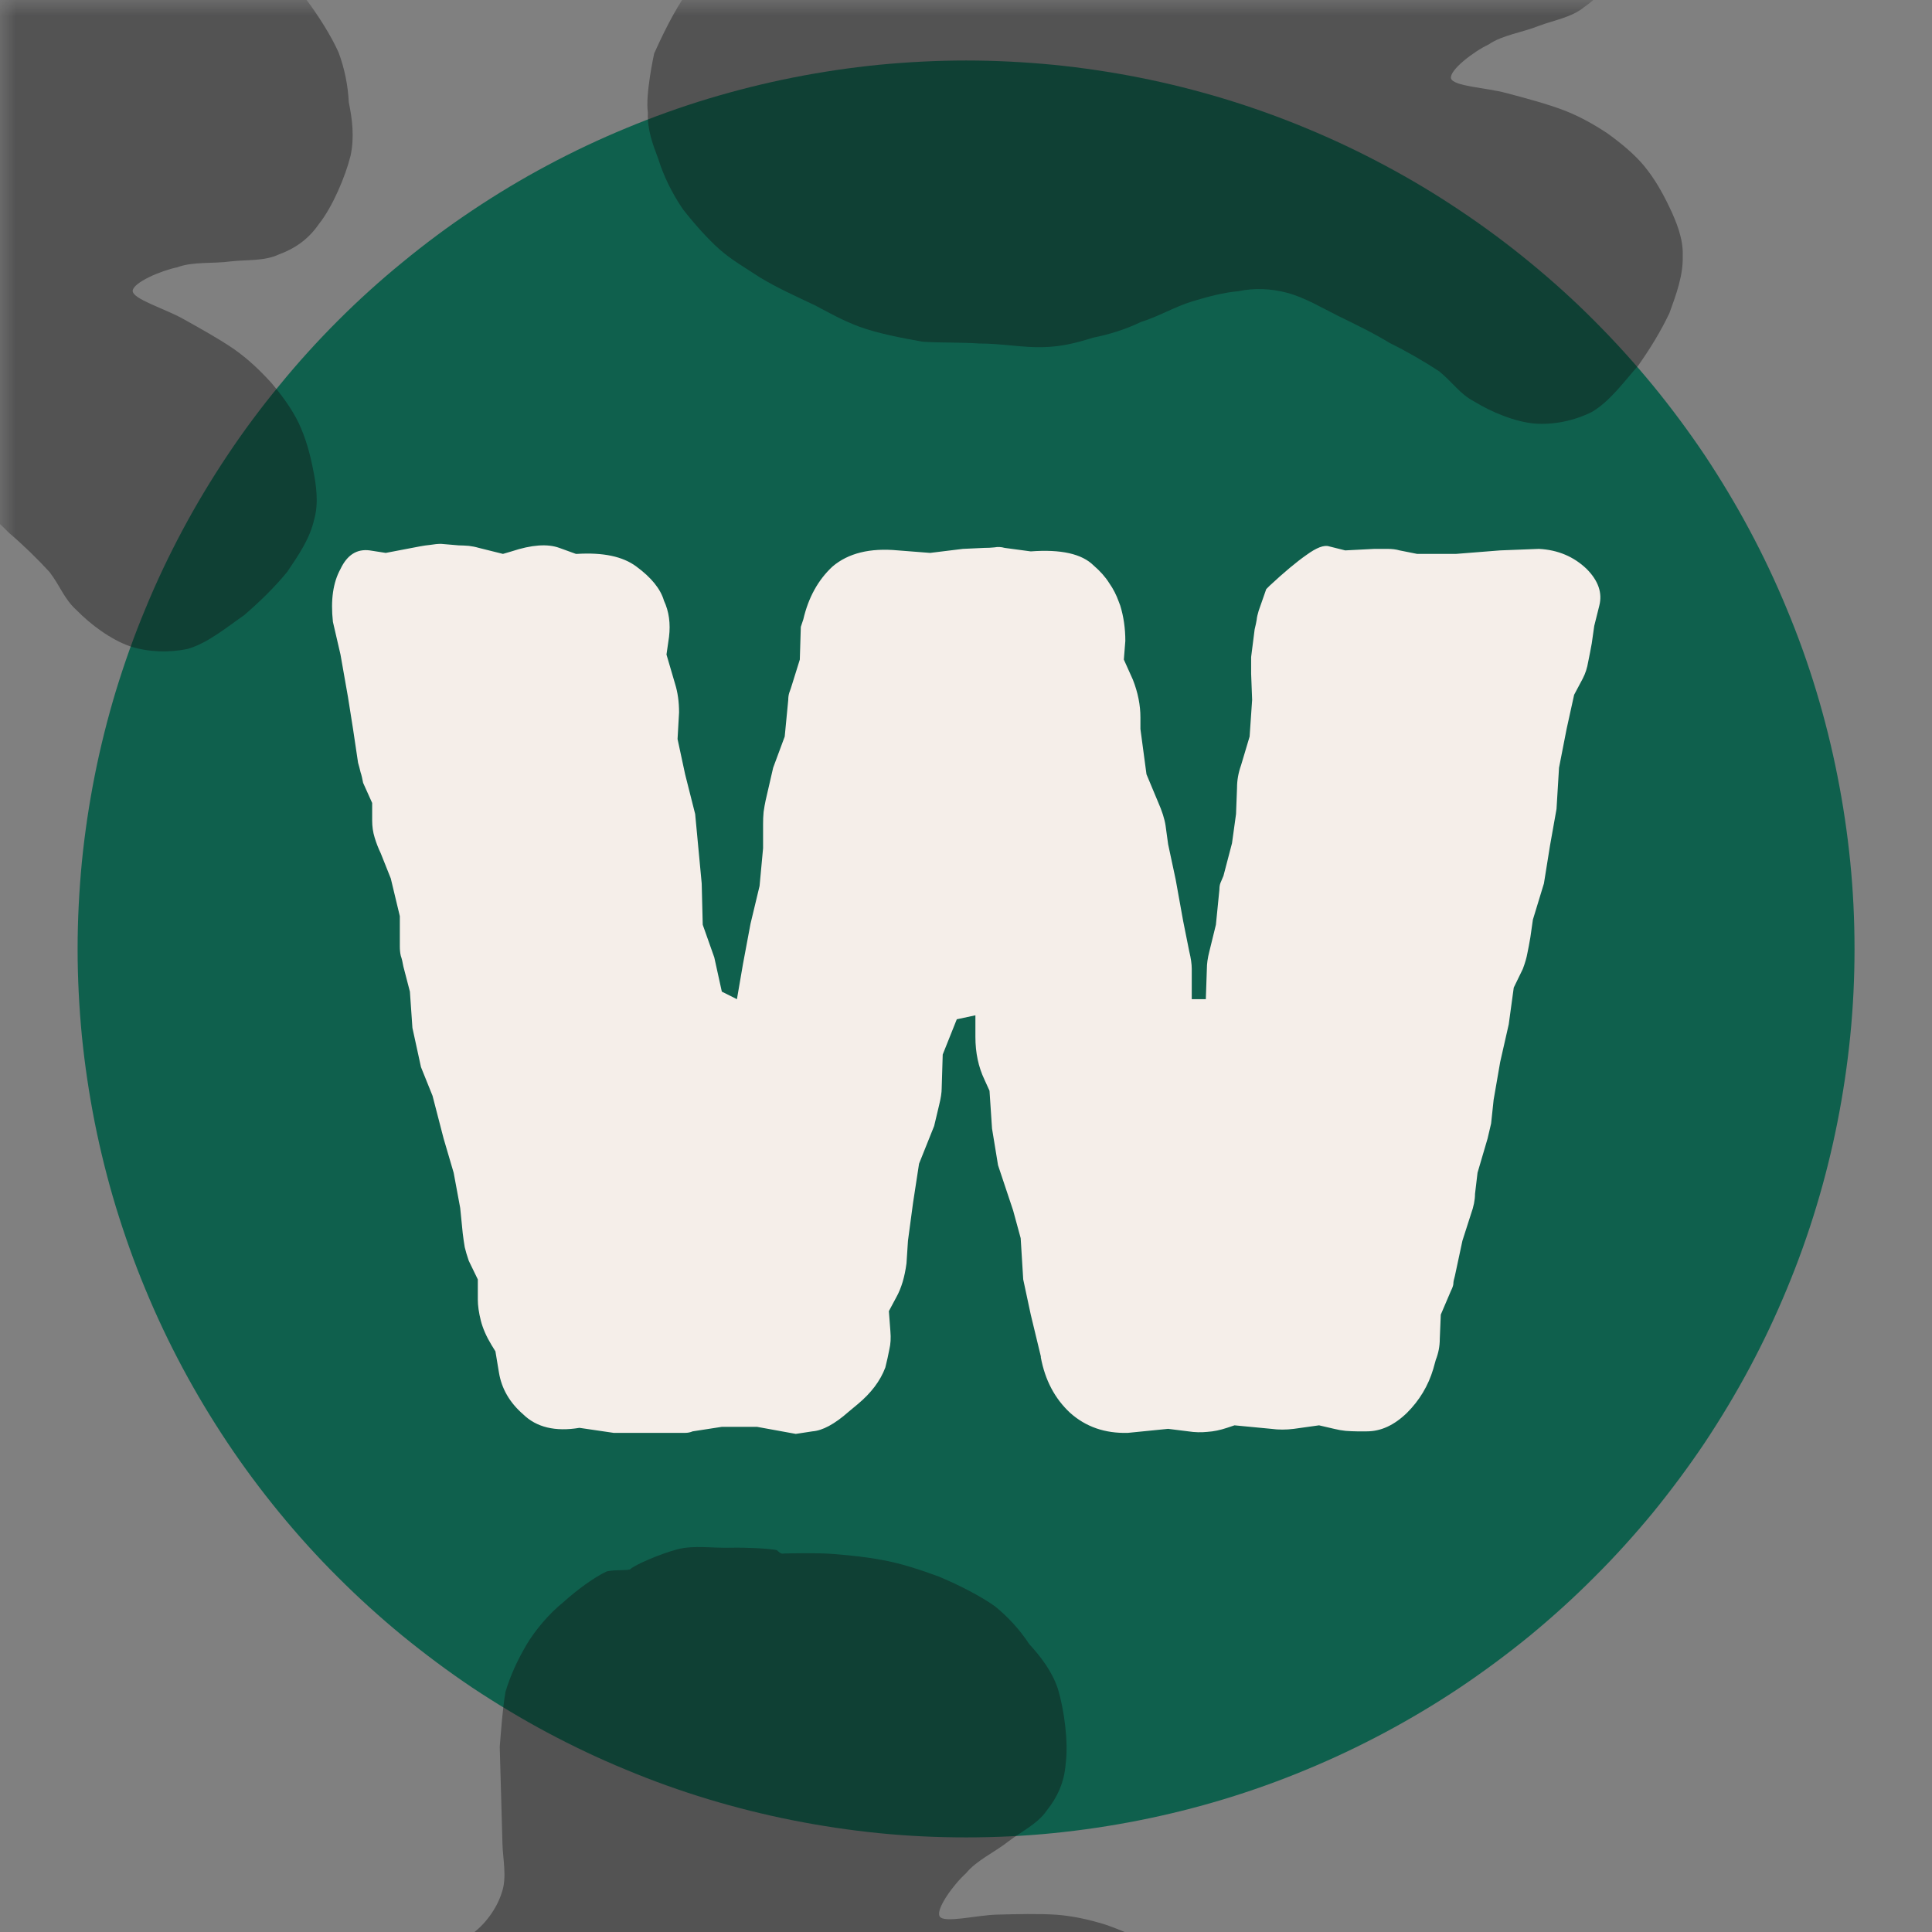<svg xmlns="http://www.w3.org/2000/svg" xmlns:xlink="http://www.w3.org/1999/xlink" width="80" zoomAndPan="magnify" viewBox="0 0 60 60" height="80" preserveAspectRatio="xMidYMid meet" version="1.0"><rect x="0" y="0" width="60" height="60" fill="#808080" stroke="none"/><defs><filter x="0%" y="0%" width="100%" height="100%" id="42c1607abe"><feColorMatrix values="0 0 0 0 1 0 0 0 0 1 0 0 0 0 1 0 0 0 1 0" color-interpolation-filters="sRGB"/></filter><g/><clipPath id="3edff5db49"><path d="M 2.41 1.879 L 57.91 1.879 L 57.91 57.379 L 2.41 57.379 Z M 2.41 1.879 " clip-rule="nonzero"/></clipPath><mask id="956ff18ce4"><g filter="url(#42c1607abe)"><rect x="-6" width="72" fill="#000000" y="-6" height="72" fill-opacity="0.4"/></g></mask><clipPath id="14b371362f"><path d="M 5 0 L 38 0 L 38 14 L 5 14 Z M 5 0 " clip-rule="nonzero"/></clipPath><clipPath id="8fc2c583b6"><path d="M 9.73 -15.094 L 41.281 -6.668 L 35.09 16.516 L 3.539 8.086 Z M 9.73 -15.094 " clip-rule="nonzero"/></clipPath><clipPath id="d54667ca69"><path d="M 5.316 1.66 C 6.191 -0.289 6.738 -0.793 7.258 -1.184 C 7.633 -1.496 8.055 -1.738 8.473 -1.98 C 8.945 -2.207 9.434 -2.492 9.934 -2.594 C 10.434 -2.695 11.066 -2.645 11.562 -2.512 C 12.059 -2.379 12.441 -2.043 12.906 -1.801 C 13.332 -1.625 13.727 -1.344 14.223 -1.211 C 14.734 -1.133 15.41 -1.012 15.922 -1.172 C 16.438 -1.328 16.953 -1.723 17.254 -2.172 C 17.535 -2.57 17.57 -3.148 17.691 -3.59 C 17.82 -4.086 17.953 -4.578 18.086 -5.074 C 18.219 -5.57 18.336 -6.012 18.469 -6.508 C 18.656 -6.988 18.875 -7.578 19.129 -8.102 C 19.43 -8.551 19.766 -8.934 20.16 -9.301 C 20.551 -9.668 21.125 -10.043 21.652 -10.258 C 22.125 -10.484 22.781 -10.723 23.211 -10.785 C 23.5 -10.766 23.871 -10.609 23.941 -10.648 C 24.078 -10.73 24.992 -10.84 25.52 -10.816 C 26.043 -10.793 26.566 -10.539 27.117 -10.391 C 27.555 -10.273 28.258 -10.027 28.461 -9.914 C 28.504 -9.844 28.543 -9.773 28.598 -9.758 C 28.598 -9.758 28.598 -9.758 28.652 -9.742 C 28.82 -9.699 29.645 -9.48 30.125 -9.293 C 30.605 -9.105 31.031 -8.934 31.496 -8.688 C 32.02 -8.434 32.566 -8.051 33.059 -7.684 C 33.59 -7.246 34.105 -6.754 34.461 -6.305 C 34.758 -5.871 34.984 -5.398 35.141 -4.883 C 35.367 -4.41 35.582 -3.883 35.598 -3.289 C 35.602 -2.637 35.449 -1.617 35.16 -0.984 C 34.961 -0.449 34.621 -0.07 34.188 0.227 C 33.809 0.539 33.254 0.629 32.797 0.801 C 32.27 1.012 31.66 1.086 31.227 1.383 C 30.75 1.609 30.012 2.18 30.062 2.43 C 30.113 2.68 31.164 2.723 31.77 2.887 C 32.375 3.047 33.035 3.223 33.57 3.426 C 34.051 3.613 34.461 3.84 34.914 4.137 C 35.309 4.422 35.746 4.773 36.059 5.152 C 36.371 5.531 36.613 5.949 36.84 6.422 C 37.066 6.895 37.281 7.426 37.258 7.949 C 37.277 8.543 37.059 9.137 36.844 9.727 C 36.57 10.301 36.258 10.809 35.875 11.355 C 35.453 11.832 34.988 12.477 34.43 12.797 C 33.887 13.066 33.262 13.195 32.68 13.156 C 32.047 13.105 31.305 12.789 30.797 12.477 C 30.332 12.234 30.129 11.887 29.695 11.531 C 29.242 11.234 28.68 10.906 28.16 10.652 C 27.652 10.34 27.078 10.066 26.555 9.809 C 26.035 9.551 25.527 9.242 24.977 9.094 C 24.484 8.961 23.957 8.938 23.457 9.043 C 22.973 9.09 22.531 9.207 22.016 9.363 C 21.5 9.52 20.945 9.844 20.43 10 C 19.957 10.23 19.441 10.387 18.941 10.488 C 18.43 10.648 17.984 10.766 17.391 10.781 C 16.797 10.801 16.066 10.664 15.414 10.668 C 14.836 10.629 14.242 10.648 13.66 10.613 C 12.984 10.492 12.254 10.355 11.664 10.137 C 11.129 9.934 10.773 9.723 10.305 9.48 C 9.73 9.207 9.098 8.922 8.59 8.609 C 8.141 8.312 7.73 8.082 7.348 7.746 C 6.965 7.406 6.559 6.945 6.207 6.496 C 5.867 5.996 5.602 5.449 5.445 4.938 C 5.27 4.477 5.098 4.02 5.121 3.496 C 5.035 2.941 5.316 1.66 5.316 1.66 " clip-rule="nonzero"/></clipPath><clipPath id="c03ca44ff3"><rect x="0" width="45" y="0" height="20"/></clipPath><mask id="4f12cacb48"><g filter="url(#42c1607abe)"><rect x="-6" width="72" fill="#000000" y="-6" height="72" fill-opacity="0.4"/></g></mask><clipPath id="d4dd44f15b"><path d="M 3 3 L 36 3 L 36 15 L 3 15 Z M 3 3 " clip-rule="nonzero"/></clipPath><clipPath id="0678b2aa68"><path d="M 2.695 3.52 L 35.34 2.594 L 36.02 26.578 L 3.375 27.5 Z M 2.695 3.52 " clip-rule="nonzero"/></clipPath><clipPath id="21d543b14e"><path d="M 3.242 20.836 C 3.523 18.719 3.906 18.078 4.289 17.555 C 4.562 17.148 4.895 16.797 5.227 16.445 C 5.617 16.094 6.004 15.684 6.453 15.441 C 6.902 15.199 7.527 15.07 8.039 15.055 C 8.551 15.039 9.016 15.254 9.531 15.355 C 9.988 15.398 10.449 15.555 10.961 15.543 C 11.473 15.469 12.152 15.395 12.602 15.098 C 13.047 14.801 13.434 14.273 13.59 13.758 C 13.746 13.297 13.617 12.73 13.605 12.273 C 13.59 11.762 13.574 11.25 13.562 10.738 C 13.547 10.223 13.535 9.77 13.52 9.254 C 13.562 8.742 13.602 8.113 13.699 7.539 C 13.855 7.023 14.07 6.562 14.34 6.098 C 14.613 5.633 15.055 5.109 15.5 4.754 C 15.891 4.398 16.449 3.984 16.844 3.801 C 17.125 3.738 17.527 3.785 17.582 3.727 C 17.691 3.609 18.535 3.242 19.047 3.113 C 19.555 2.984 20.129 3.082 20.699 3.066 C 21.152 3.055 21.895 3.09 22.125 3.141 C 22.184 3.195 22.242 3.25 22.301 3.25 C 22.301 3.25 22.301 3.25 22.355 3.246 C 22.527 3.242 23.383 3.219 23.895 3.262 C 24.41 3.305 24.867 3.348 25.383 3.445 C 25.957 3.543 26.59 3.754 27.164 3.965 C 27.801 4.234 28.438 4.559 28.902 4.887 C 29.309 5.219 29.664 5.605 29.961 6.055 C 30.312 6.441 30.668 6.891 30.855 7.453 C 31.043 8.074 31.188 9.098 31.094 9.785 C 31.051 10.355 30.836 10.816 30.508 11.227 C 30.234 11.633 29.727 11.875 29.336 12.172 C 28.891 12.527 28.328 12.77 27.996 13.18 C 27.605 13.531 27.059 14.289 27.18 14.512 C 27.301 14.738 28.316 14.48 28.945 14.461 C 29.57 14.445 30.254 14.426 30.828 14.465 C 31.34 14.508 31.801 14.609 32.316 14.766 C 32.777 14.926 33.297 15.137 33.703 15.41 C 34.109 15.684 34.461 16.016 34.816 16.406 C 35.168 16.797 35.523 17.242 35.652 17.75 C 35.84 18.316 35.801 18.945 35.758 19.57 C 35.664 20.203 35.508 20.777 35.297 21.41 C 35.031 21.988 34.766 22.734 34.324 23.203 C 33.879 23.617 33.316 23.918 32.75 24.047 C 32.129 24.18 31.328 24.086 30.754 23.934 C 30.238 23.832 29.945 23.555 29.426 23.344 C 28.906 23.188 28.273 23.035 27.703 22.934 C 27.129 22.781 26.5 22.684 25.926 22.586 C 25.352 22.488 24.777 22.336 24.207 22.352 C 23.695 22.363 23.188 22.492 22.738 22.734 C 22.285 22.918 21.895 23.156 21.445 23.453 C 21 23.754 20.555 24.223 20.109 24.52 C 19.719 24.871 19.27 25.168 18.82 25.41 C 18.375 25.707 17.98 25.945 17.418 26.133 C 16.852 26.32 16.113 26.398 15.492 26.586 C 14.926 26.719 14.359 26.906 13.793 27.035 C 13.113 27.109 12.375 27.188 11.746 27.148 C 11.176 27.109 10.773 27.008 10.258 26.906 C 9.625 26.812 8.938 26.715 8.363 26.562 C 7.848 26.406 7.387 26.305 6.926 26.09 C 6.465 25.875 5.941 25.547 5.477 25.219 C 5.008 24.832 4.598 24.387 4.301 23.941 C 4.004 23.551 3.707 23.16 3.578 22.648 C 3.336 22.145 3.242 20.836 3.242 20.836 " clip-rule="nonzero"/></clipPath><clipPath id="54d01b2efa"><rect x="0" width="39" y="0" height="15"/></clipPath><mask id="7e9e765e1d"><g filter="url(#42c1607abe)"><rect x="-6" width="72" fill="#000000" y="-6" height="72" fill-opacity="0.4"/></g></mask><clipPath id="a2341fe7cb"><path d="M 0 0 L 11 0 L 11 21 L 0 21 Z M 0 0 " clip-rule="nonzero"/></clipPath><clipPath id="7eb1926ef5"><path d="M -11.32 -12.922 L 17.223 2.949 L 5.562 23.918 L -22.98 8.051 Z M -11.32 -12.922 " clip-rule="nonzero"/></clipPath><clipPath id="87d5036fcb"><path d="M -19.688 2.25 C -18.367 0.574 -17.711 0.219 -17.113 -0.035 C -16.672 -0.246 -16.207 -0.379 -15.742 -0.512 C -15.227 -0.617 -14.684 -0.77 -14.176 -0.75 C -13.664 -0.727 -13.062 -0.523 -12.613 -0.273 C -12.168 -0.023 -11.879 0.398 -11.484 0.746 C -11.113 1.016 -10.801 1.387 -10.352 1.637 C -9.875 1.836 -9.25 2.121 -8.715 2.094 C -8.176 2.066 -7.578 1.809 -7.18 1.445 C -6.809 1.129 -6.633 0.574 -6.41 0.176 C -6.16 -0.27 -5.91 -0.719 -5.664 -1.168 C -5.414 -1.617 -5.191 -2.016 -4.941 -2.461 C -4.645 -2.883 -4.289 -3.402 -3.914 -3.844 C -3.512 -4.211 -3.094 -4.5 -2.621 -4.758 C -2.152 -5.02 -1.504 -5.246 -0.941 -5.324 C -0.426 -5.426 0.266 -5.5 0.699 -5.453 C 0.977 -5.367 1.297 -5.121 1.375 -5.145 C 1.527 -5.188 2.441 -5.074 2.945 -4.922 C 3.449 -4.773 3.891 -4.398 4.391 -4.121 C 4.789 -3.898 5.41 -3.488 5.582 -3.328 C 5.602 -3.25 5.625 -3.172 5.676 -3.145 C 5.676 -3.145 5.676 -3.145 5.723 -3.117 C 5.875 -3.035 6.621 -2.617 7.043 -2.32 C 7.461 -2.02 7.832 -1.75 8.227 -1.402 C 8.668 -1.023 9.105 -0.52 9.492 -0.043 C 9.902 0.508 10.285 1.113 10.516 1.633 C 10.699 2.125 10.805 2.641 10.832 3.176 C 10.938 3.691 11.012 4.258 10.887 4.836 C 10.73 5.469 10.332 6.422 9.898 6.965 C 9.574 7.434 9.152 7.723 8.66 7.902 C 8.219 8.113 7.656 8.062 7.172 8.117 C 6.605 8.195 5.996 8.117 5.504 8.301 C 4.988 8.406 4.133 8.777 4.121 9.031 C 4.109 9.285 5.117 9.586 5.664 9.891 C 6.211 10.195 6.809 10.527 7.281 10.852 C 7.703 11.152 8.043 11.473 8.41 11.871 C 8.727 12.242 9.062 12.691 9.273 13.133 C 9.484 13.578 9.617 14.043 9.719 14.559 C 9.824 15.07 9.902 15.637 9.754 16.141 C 9.625 16.723 9.27 17.242 8.918 17.762 C 8.512 18.254 8.086 18.668 7.582 19.105 C 7.059 19.465 6.449 19.977 5.828 20.152 C 5.234 20.277 4.598 20.25 4.047 20.074 C 3.441 19.867 2.801 19.383 2.387 18.957 C 1.992 18.605 1.883 18.219 1.543 17.77 C 1.18 17.371 0.715 16.918 0.273 16.543 C -0.145 16.113 -0.637 15.711 -1.078 15.336 C -1.52 14.957 -1.938 14.531 -2.434 14.254 C -2.883 14.004 -3.387 13.855 -3.895 13.832 C -4.379 13.762 -4.836 13.766 -5.375 13.793 C -5.91 13.82 -6.531 14 -7.066 14.027 C -7.582 14.133 -8.117 14.16 -8.629 14.137 C -9.164 14.164 -9.625 14.168 -10.207 14.043 C -10.785 13.914 -11.461 13.605 -12.094 13.449 C -12.645 13.273 -13.227 13.145 -13.781 12.969 C -14.406 12.684 -15.082 12.375 -15.602 12.02 C -16.07 11.691 -16.363 11.398 -16.758 11.051 C -17.25 10.648 -17.793 10.215 -18.207 9.789 C -18.574 9.391 -18.918 9.07 -19.203 8.648 C -19.492 8.227 -19.773 7.68 -20.008 7.16 C -20.211 6.59 -20.336 5.996 -20.363 5.461 C -20.422 4.973 -20.477 4.484 -20.324 3.98 C -20.277 3.422 -19.688 2.25 -19.688 2.25 " clip-rule="nonzero"/></clipPath><clipPath id="320405a61a"><rect x="0" width="21" y="0" height="28"/></clipPath></defs><g clip-path="url(#3edff5db49)"><path fill="#0f604d" d="M 57.594 29.473 C 57.594 30.375 57.551 31.277 57.461 32.176 C 57.371 33.074 57.238 33.969 57.062 34.855 C 56.887 35.738 56.668 36.617 56.406 37.48 C 56.145 38.344 55.84 39.195 55.492 40.031 C 55.148 40.863 54.762 41.68 54.336 42.477 C 53.91 43.273 53.445 44.047 52.945 44.801 C 52.441 45.551 51.902 46.277 51.332 46.977 C 50.758 47.672 50.152 48.344 49.512 48.98 C 48.875 49.621 48.203 50.227 47.508 50.801 C 46.809 51.371 46.082 51.91 45.332 52.414 C 44.582 52.914 43.805 53.379 43.008 53.805 C 42.211 54.23 41.395 54.617 40.562 54.961 C 39.727 55.309 38.875 55.613 38.012 55.875 C 37.148 56.137 36.273 56.355 35.387 56.531 C 34.5 56.707 33.605 56.84 32.707 56.93 C 31.809 57.02 30.906 57.062 30.004 57.062 C 29.098 57.062 28.199 57.02 27.297 56.93 C 26.398 56.84 25.508 56.707 24.621 56.531 C 23.734 56.355 22.859 56.137 21.992 55.875 C 21.129 55.613 20.277 55.309 19.445 54.961 C 18.609 54.617 17.793 54.23 16.996 53.805 C 16.199 53.379 15.426 52.914 14.672 52.414 C 13.922 51.91 13.199 51.371 12.5 50.801 C 11.801 50.227 11.133 49.621 10.492 48.98 C 9.852 48.344 9.246 47.672 8.676 46.977 C 8.102 46.277 7.562 45.551 7.062 44.801 C 6.559 44.047 6.094 43.273 5.668 42.477 C 5.242 41.68 4.855 40.863 4.512 40.031 C 4.164 39.195 3.863 38.344 3.598 37.48 C 3.336 36.617 3.117 35.738 2.941 34.855 C 2.766 33.969 2.633 33.074 2.543 32.176 C 2.457 31.277 2.41 30.375 2.41 29.473 C 2.41 28.566 2.457 27.664 2.543 26.766 C 2.633 25.867 2.766 24.973 2.941 24.09 C 3.117 23.203 3.336 22.328 3.598 21.461 C 3.863 20.598 4.164 19.746 4.512 18.914 C 4.855 18.078 5.242 17.262 5.668 16.465 C 6.094 15.668 6.559 14.895 7.062 14.141 C 7.562 13.391 8.102 12.664 8.676 11.969 C 9.246 11.27 9.852 10.602 10.492 9.961 C 11.133 9.32 11.801 8.715 12.5 8.145 C 13.199 7.57 13.922 7.031 14.672 6.531 C 15.426 6.027 16.199 5.562 16.996 5.137 C 17.793 4.711 18.609 4.324 19.445 3.98 C 20.277 3.633 21.129 3.328 21.992 3.066 C 22.859 2.805 23.734 2.586 24.621 2.41 C 25.508 2.234 26.398 2.102 27.297 2.012 C 28.199 1.926 29.098 1.879 30.004 1.879 C 30.906 1.879 31.809 1.926 32.707 2.012 C 33.605 2.102 34.5 2.234 35.387 2.41 C 36.273 2.586 37.148 2.805 38.012 3.066 C 38.875 3.328 39.727 3.633 40.562 3.98 C 41.395 4.324 42.211 4.711 43.008 5.137 C 43.805 5.562 44.582 6.027 45.332 6.531 C 46.082 7.031 46.809 7.57 47.508 8.145 C 48.203 8.715 48.875 9.32 49.512 9.961 C 50.152 10.602 50.758 11.27 51.332 11.969 C 51.902 12.664 52.441 13.391 52.945 14.141 C 53.445 14.895 53.91 15.668 54.336 16.465 C 54.762 17.262 55.148 18.078 55.492 18.914 C 55.84 19.746 56.145 20.598 56.406 21.461 C 56.668 22.328 56.887 23.203 57.062 24.09 C 57.238 24.973 57.371 25.867 57.461 26.766 C 57.551 27.664 57.594 28.566 57.594 29.473 Z M 57.594 29.473 " fill-opacity="1" fill-rule="nonzero"/></g><g mask="url(#956ff18ce4)"><g transform="matrix(1, 0, 0, 1, 15, -0)"><g clip-path="url(#c03ca44ff3)"><g clip-path="url(#14b371362f)"><g clip-path="url(#8fc2c583b6)"><g clip-path="url(#d54667ca69)"><path fill="#0e0e0f" d="M 8.16 -17.812 L 44.004 -8.238 L 36.664 19.234 L 0.82 9.66 Z M 8.16 -17.812 " fill-opacity="1" fill-rule="nonzero"/></g></g></g></g></g></g><g mask="url(#4f12cacb48)"><g transform="matrix(1, 0, 0, 1, 2, 45)"><g clip-path="url(#54d01b2efa)"><g clip-path="url(#d4dd44f15b)"><g clip-path="url(#0678b2aa68)"><g clip-path="url(#21d543b14e)"><path fill="#0e0e0f" d="M 0.41 1.359 L 37.496 0.309 L 38.301 28.734 L 1.215 29.785 Z M 0.41 1.359 " fill-opacity="1" fill-rule="nonzero"/></g></g></g></g></g></g><g mask="url(#7e9e765e1d)"><g transform="matrix(1, 0, 0, 1, 0, -0)"><g clip-path="url(#320405a61a)"><g clip-path="url(#a2341fe7cb)"><g clip-path="url(#7eb1926ef5)"><g clip-path="url(#87d5036fcb)"><path fill="#0e0e0f" d="M -12.184 -15.941 L 20.242 2.086 L 6.426 26.938 L -26 8.91 Z M -12.184 -15.941 " fill-opacity="1" fill-rule="nonzero"/></g></g></g></g></g></g><g fill="#f5eee9" fill-opacity="1"><g transform="translate(9.136, 44.343)"><g><path d="M 15.578 0.188 L 14.375 -0.031 L 13.281 -0.031 L 12.375 0.109 C 12.301 0.141 12.223 0.156 12.141 0.156 C 12.066 0.156 11.988 0.156 11.906 0.156 L 9.922 0.156 L 8.859 0 C 8.109 0.125 7.523 -0.016 7.109 -0.422 C 6.691 -0.785 6.441 -1.219 6.359 -1.719 L 6.25 -2.375 L 6.125 -2.578 C 5.969 -2.836 5.859 -3.086 5.797 -3.328 C 5.734 -3.578 5.703 -3.797 5.703 -3.984 L 5.703 -4.609 L 5.422 -5.188 C 5.367 -5.344 5.328 -5.484 5.297 -5.609 C 5.273 -5.742 5.254 -5.891 5.234 -6.047 L 5.156 -6.828 L 4.953 -7.922 L 4.641 -8.984 L 4.297 -10.312 L 3.938 -11.203 L 3.672 -12.422 L 3.594 -13.547 L 3.391 -14.328 C 3.367 -14.461 3.344 -14.57 3.312 -14.656 C 3.289 -14.75 3.281 -14.848 3.281 -14.953 L 3.281 -15.891 L 3 -17.062 L 2.688 -17.844 C 2.613 -18 2.551 -18.16 2.5 -18.328 C 2.445 -18.504 2.422 -18.68 2.422 -18.859 L 2.422 -19.406 L 2.141 -20.031 C 2.117 -20.156 2.094 -20.266 2.062 -20.359 C 2.039 -20.453 2.016 -20.551 1.984 -20.656 L 1.828 -21.703 L 1.672 -22.688 L 1.438 -24.016 L 1.203 -25.031 C 1.129 -25.707 1.207 -26.254 1.438 -26.672 C 1.645 -27.109 1.945 -27.301 2.344 -27.25 L 2.844 -27.172 L 3.906 -27.375 C 4.008 -27.395 4.117 -27.41 4.234 -27.422 C 4.348 -27.441 4.457 -27.453 4.562 -27.453 L 5.109 -27.406 C 5.211 -27.406 5.316 -27.398 5.422 -27.391 C 5.523 -27.379 5.629 -27.359 5.734 -27.328 L 6.484 -27.141 L 6.75 -27.219 C 7.375 -27.426 7.867 -27.461 8.234 -27.328 L 8.75 -27.141 L 8.781 -27.141 C 9.594 -27.191 10.207 -27.062 10.625 -26.75 C 11.094 -26.406 11.379 -26.051 11.484 -25.688 C 11.641 -25.352 11.691 -24.977 11.641 -24.562 L 11.562 -24.016 L 11.828 -23.109 C 11.91 -22.848 11.953 -22.551 11.953 -22.219 L 11.906 -21.391 L 12.141 -20.297 L 12.453 -19.062 L 12.656 -16.906 L 12.688 -15.625 L 13.047 -14.609 L 13.281 -13.547 L 13.75 -13.312 L 13.938 -14.406 L 14.172 -15.656 L 14.453 -16.828 L 14.562 -18 L 14.562 -18.75 C 14.562 -18.875 14.566 -19 14.578 -19.125 C 14.598 -19.258 14.617 -19.379 14.641 -19.484 L 14.875 -20.5 L 15.234 -21.469 L 15.344 -22.609 C 15.344 -22.68 15.352 -22.754 15.375 -22.828 C 15.406 -22.91 15.438 -23.004 15.469 -23.109 L 15.703 -23.859 L 15.734 -24.875 L 15.812 -25.109 C 15.969 -25.785 16.27 -26.332 16.719 -26.75 C 17.207 -27.164 17.883 -27.332 18.75 -27.25 L 19.75 -27.172 L 20.766 -27.297 L 21.438 -27.328 C 21.539 -27.328 21.645 -27.332 21.75 -27.344 C 21.852 -27.363 21.957 -27.359 22.062 -27.328 L 22.875 -27.219 C 23.812 -27.289 24.461 -27.145 24.828 -26.781 C 25.035 -26.602 25.195 -26.422 25.312 -26.234 C 25.438 -26.055 25.535 -25.863 25.609 -25.656 L 25.656 -25.531 C 25.758 -25.195 25.812 -24.832 25.812 -24.438 L 25.766 -23.859 L 26.047 -23.234 C 26.203 -22.836 26.281 -22.445 26.281 -22.062 L 26.281 -21.703 L 26.469 -20.297 L 26.828 -19.438 C 26.953 -19.156 27.031 -18.91 27.062 -18.703 L 27.141 -18.125 L 27.375 -17.031 L 27.609 -15.734 L 27.797 -14.797 C 27.848 -14.586 27.875 -14.406 27.875 -14.25 L 27.875 -13.312 L 28.312 -13.312 L 28.344 -14.25 C 28.344 -14.406 28.367 -14.586 28.422 -14.797 L 28.625 -15.625 L 28.734 -16.719 C 28.734 -16.789 28.742 -16.859 28.766 -16.922 C 28.797 -16.992 28.828 -17.066 28.859 -17.141 L 29.125 -18.156 L 29.25 -19.062 L 29.281 -19.875 C 29.281 -20.102 29.32 -20.336 29.406 -20.578 L 29.672 -21.469 L 29.75 -22.609 L 29.719 -23.422 L 29.719 -23.938 L 29.828 -24.797 C 29.859 -24.922 29.879 -25.02 29.891 -25.094 C 29.898 -25.176 29.922 -25.27 29.953 -25.375 L 30.188 -26.047 L 30.297 -26.156 C 30.742 -26.57 31.125 -26.891 31.438 -27.109 C 31.75 -27.336 31.984 -27.426 32.141 -27.375 L 32.641 -27.25 L 33.547 -27.297 C 33.672 -27.297 33.805 -27.297 33.953 -27.297 C 34.098 -27.297 34.223 -27.281 34.328 -27.25 L 34.875 -27.141 L 36.078 -27.141 L 37.453 -27.25 L 38.656 -27.297 C 39.25 -27.266 39.742 -27.055 40.141 -26.672 C 40.504 -26.305 40.633 -25.926 40.531 -25.531 L 40.375 -24.906 L 40.297 -24.359 C 40.266 -24.18 40.227 -23.992 40.188 -23.797 C 40.156 -23.598 40.098 -23.422 40.016 -23.266 L 39.75 -22.766 L 39.516 -21.703 L 39.281 -20.5 L 39.203 -19.219 L 39 -18.078 L 38.812 -16.906 L 38.469 -15.781 L 38.391 -15.234 C 38.359 -15.047 38.328 -14.879 38.297 -14.734 C 38.273 -14.598 38.227 -14.438 38.156 -14.25 L 37.875 -13.672 L 37.719 -12.531 L 37.453 -11.359 L 37.25 -10.188 L 37.172 -9.453 L 37.062 -8.984 L 36.75 -7.922 L 36.672 -7.266 C 36.672 -7.078 36.629 -6.867 36.547 -6.641 L 36.281 -5.812 L 36.047 -4.719 C 36.016 -4.613 36 -4.535 36 -4.484 C 36 -4.43 35.973 -4.352 35.922 -4.25 L 35.609 -3.516 L 35.578 -2.766 C 35.578 -2.535 35.535 -2.316 35.453 -2.109 L 35.375 -1.828 C 35.219 -1.305 34.945 -0.852 34.562 -0.469 C 34.164 -0.082 33.75 0.109 33.312 0.109 L 33 0.109 C 32.895 0.109 32.781 0.102 32.656 0.094 C 32.539 0.082 32.422 0.062 32.297 0.031 L 31.828 -0.078 L 31.047 0.031 C 30.805 0.062 30.57 0.062 30.344 0.031 L 29.203 -0.078 L 28.969 0 C 28.758 0.07 28.555 0.113 28.359 0.125 C 28.172 0.145 27.973 0.141 27.766 0.109 L 27.141 0.031 L 25.891 0.156 C 25.18 0.176 24.582 -0.031 24.094 -0.469 C 23.625 -0.906 23.32 -1.477 23.188 -2.188 L 23.188 -2.219 L 22.875 -3.516 L 22.641 -4.609 L 22.562 -5.891 L 22.328 -6.75 L 21.859 -8.156 L 21.672 -9.297 L 21.594 -10.469 L 21.438 -10.812 C 21.25 -11.207 21.156 -11.648 21.156 -12.141 L 21.156 -12.812 L 20.578 -12.688 L 20.141 -11.594 L 20.109 -10.547 C 20.109 -10.41 20.082 -10.238 20.031 -10.031 L 19.875 -9.375 L 19.406 -8.203 L 19.219 -6.984 L 19.062 -5.812 L 19.016 -5.109 C 18.961 -4.691 18.859 -4.344 18.703 -4.062 L 18.469 -3.625 L 18.516 -3 C 18.535 -2.789 18.523 -2.602 18.484 -2.438 C 18.453 -2.27 18.41 -2.082 18.359 -1.875 C 18.203 -1.457 17.914 -1.078 17.5 -0.734 L 17.219 -0.5 C 16.781 -0.113 16.406 0.086 16.094 0.109 Z M 15.578 0.188 "/></g></g></g></svg>